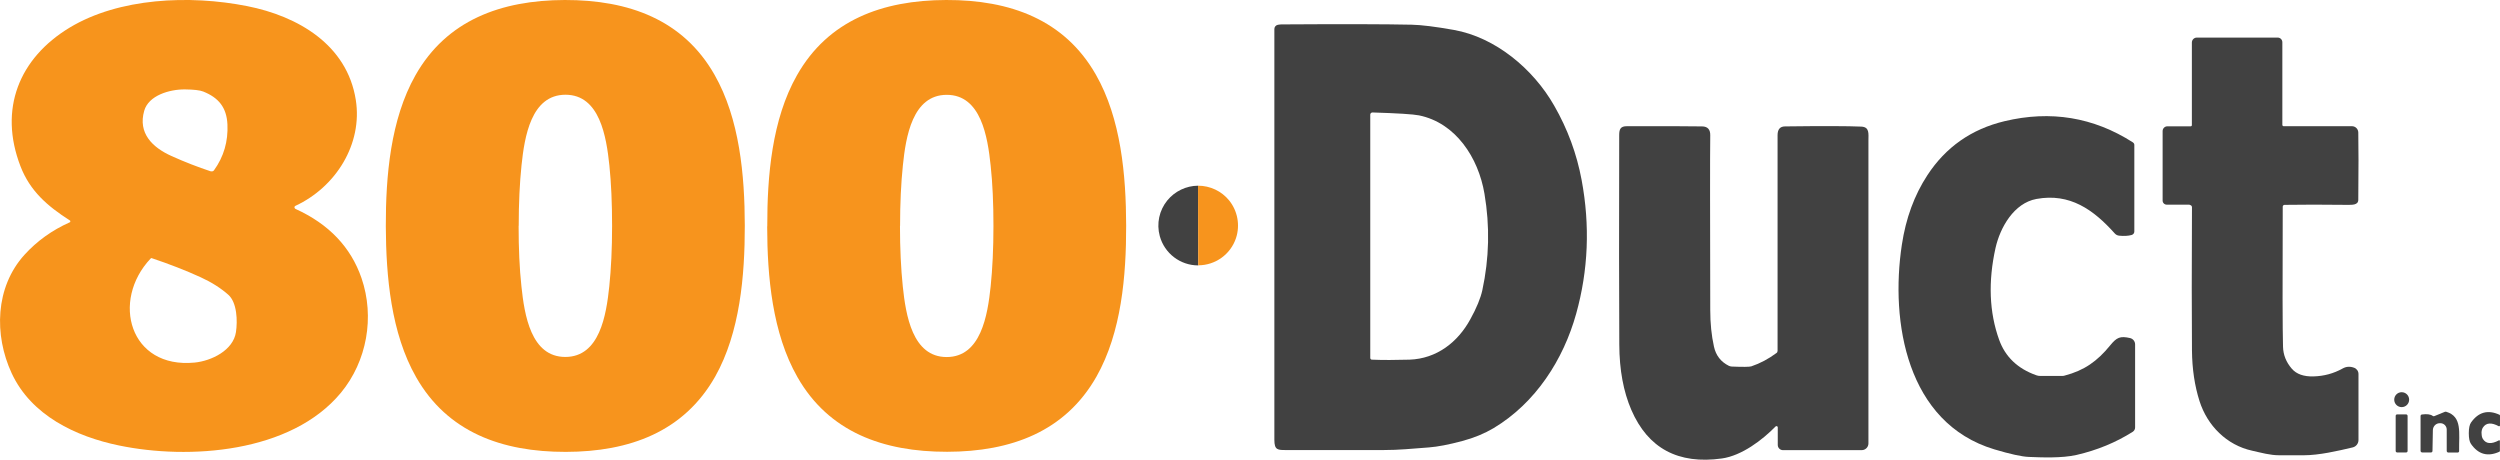 <svg xmlns="http://www.w3.org/2000/svg" id="Layer_1" viewBox="0 0 258.09 47.46"><defs><style>.cls-1{fill:#414141;}.cls-2{fill:#f7941c;}.cls-3{fill:#f7941d;}</style></defs><path class="cls-2" d="M7.19,22.96c.06-.03.09-.1.06-.16,0-.02-.03-.04-.05-.05-2.31-1.48-4.09-3.02-5.08-5.57C-.17,11.26,1.98,6,7.19,2.85,12.29-.22,19.54-.55,25.51.63c5.25,1.04,10.32,3.98,11.22,9.68.72,4.54-2.04,8.99-6.23,10.94-.09.04-.13.15-.08.23.02.04.05.07.09.09,3.44,1.56,5.71,3.95,6.81,7.14,1.38,4.02.56,8.58-2.12,11.83-5.17,6.25-15.74,6.94-22.91,5.45-4.46-.92-9.07-3.1-11.09-7.47-1.82-3.93-1.71-8.87,1.33-12.22,1.29-1.42,2.84-2.53,4.67-3.35ZM21.77,17.68c.12.04.26,0,.33-.11,1-1.39,1.46-2.97,1.38-4.72-.08-1.76-.92-2.77-2.5-3.4-.35-.14-.98-.21-1.9-.22-1.58-.01-3.74.62-4.19,2.2-.67,2.32.85,3.79,2.8,4.67,1.39.63,2.75,1.15,4.07,1.59ZM15.69,26.65c-.05-.02-.11,0-.14.04-4.12,4.36-2.17,11.4,4.55,10.74,1.71-.17,3.98-1.25,4.26-3.15.17-1.14.12-3.04-.79-3.85-.77-.68-1.72-1.29-2.86-1.81-1.53-.7-3.2-1.35-5.02-1.96Z"></path><path class="cls-3" d="M58.31,0c6.61-.01,12.22,2.04,15.45,7.71,2.6,4.55,3.12,10.4,3.13,15.58,0,5.17-.49,11.03-3.06,15.59-3.22,5.68-8.81,7.76-15.42,7.77-6.61.01-12.22-2.04-15.45-7.71-2.59-4.54-3.11-10.4-3.13-15.58-.01-5.17.48-11.03,3.06-15.59C46.1,2.1,51.7.02,58.31,0ZM53.54,23.31c0,2.33.09,4.41.29,6.25.31,2.95.98,7.29,4.53,7.29,3.55,0,4.23-4.33,4.54-7.28.19-1.83.29-3.92.29-6.25,0-2.33-.09-4.41-.28-6.25-.31-2.95-.99-7.29-4.53-7.29-3.55,0-4.23,4.33-4.54,7.28-.19,1.83-.29,3.92-.29,6.25Z"></path><path class="cls-3" d="M79.21,23.37c-.01-5.18.48-11.04,3.06-15.59C85.48,2.1,91.07.02,97.68,0s12.22,2.04,15.45,7.7c2.6,4.54,3.12,10.4,3.13,15.58.01,5.17-.48,11.03-3.06,15.59-3.22,5.68-8.81,7.76-15.42,7.77-6.61.01-12.22-2.04-15.45-7.7-2.6-4.54-3.12-10.4-3.13-15.57ZM92.91,23.32c0,2.33.1,4.41.29,6.25.31,2.95.99,7.29,4.53,7.29s4.23-4.33,4.54-7.28c.19-1.83.29-3.92.29-6.25,0-2.33-.09-4.41-.29-6.25-.31-2.95-.99-7.29-4.53-7.29-3.54,0-4.23,4.33-4.53,7.28-.19,1.83-.29,3.92-.29,6.25Z"></path><path class="cls-1" d="M131.92,2.56c.18-.03.3-.04.37-.04,6.22-.04,10.7-.03,13.44.03,1,.02,2.45.2,4.36.54,4.28.76,8.19,4.01,10.36,7.82,1.39,2.42,2.33,4.98,2.83,7.67.88,4.71.69,9.31-.56,13.8-1.32,4.75-4.19,9.22-8.53,11.82-.93.55-2,1-3.24,1.33-1.38.37-2.53.59-3.44.66-1.84.14-3.1.27-4.65.27-4.09,0-7.44,0-10.05,0-.9,0-1.25.02-1.25-1.06,0-17.55,0-31.68,0-42.41,0-.21.15-.39.36-.43ZM141.46,11.82v25.13c0,.1.07.18.17.18,1.13.05,2.42.04,3.88,0,2.81-.1,4.99-1.8,6.28-4.17.65-1.17,1.06-2.18,1.24-3,.71-3.29.79-6.61.22-9.96-.63-3.74-2.98-7.32-6.76-8.09-.61-.12-2.21-.22-4.8-.3-.12,0-.22.09-.23.21,0,0,0,0,0,0Z"></path><path class="cls-1" d="M226.05,21.13h-2.36c-.24,0-.43-.19-.43-.42v-7.18c0-.27.22-.49.49-.49h2.41c.06,0,.12-.05.12-.12h0V4.39c0-.28.23-.51.51-.51h8.35c.27,0,.48.22.48.48h0v8.53c0,.08.06.14.14.14h7.05c.35,0,.64.28.65.64.03,1.52.03,3.84,0,6.95,0,.56-.61.53-1.16.53-2.48-.03-4.63-.03-6.45,0-.11,0-.19.09-.19.19-.03,7.92-.02,12.74.03,14.45.02.84.32,1.6.91,2.28.48.55,1.22.82,2.24.79,1.08-.03,2.08-.3,3.01-.82.38-.21.77-.23,1.19-.07.26.1.44.35.44.64v6.82c0,.36-.25.68-.6.76-1.56.37-3.48.81-5.04.81-.83,0-1.68,0-2.55,0-.94,0-1.84-.26-2.78-.47-2.65-.58-4.63-2.59-5.44-5.12-.5-1.57-.76-3.31-.78-5.21-.03-3.71-.03-8.64,0-14.81,0-.13-.11-.23-.23-.23h0Z"></path><path class="cls-1" d="M220.2,14.71c.09.06.14.15.14.25v8.94c0,.17-.11.31-.28.36-.37.1-.8.12-1.29.07-.17-.02-.32-.09-.44-.22-2.22-2.48-4.65-4.2-8.1-3.57-2.32.43-3.74,2.93-4.22,5.06-.77,3.47-.65,6.63.37,9.47.63,1.76,1.91,2.99,3.84,3.67.13.05.27.07.4.07h2.28c.09,0,.18-.01.26-.04,2-.53,3.34-1.46,4.69-3.12.68-.83,1.03-.98,2.05-.75.3.07.52.34.52.65v8.58c0,.18-.09.35-.25.45-1.74,1.1-3.66,1.89-5.77,2.38-1.54.36-3.7.26-4.96.21-.73-.03-1.91-.29-3.55-.78-9.05-2.72-10.76-13.15-9.55-21.12.41-2.73,1.29-5.13,2.64-7.19,1.89-2.89,4.54-4.75,7.96-5.57,4.77-1.14,9.18-.41,13.24,2.18Z"></path><path class="cls-1" d="M183.53,44.12c0-.07-.06-.13-.13-.13-.04,0-.07.01-.1.04-1.36,1.39-3.48,3.01-5.54,3.3-4.51.63-7.63-1.04-9.35-5.02-.81-1.88-1.23-4.12-1.24-6.73-.03-5.1-.03-12.31-.01-21.64,0-.62.15-.91.78-.91,4.1-.01,6.69,0,7.79.02.56.01.84.32.83.91-.03,2.25-.02,8.26,0,18.05,0,1.38.13,2.63.38,3.76.2.93.72,1.59,1.55,2,.09.04.18.06.28.07,1.16.05,1.84.04,2.03-.02.92-.31,1.78-.77,2.6-1.38.07-.05.11-.13.11-.22,0-5.1,0-12.52,0-22.27,0-.6.26-.9.77-.9,3.89-.05,6.51-.04,7.87.02.87.04.74.72.74,1.46,0,18.83,0,29.24,0,31.25,0,.38-.31.69-.69.69h-8.14c-.29,0-.53-.24-.53-.53h0v-1.82Z"></path><path class="cls-1" d="M123.68,19.17l.02,8.23c-1.86,0-3.48-1.24-3.97-3.03-.35-1.28-.06-2.65.78-3.68.78-.95,1.94-1.51,3.17-1.52Z"></path><path class="cls-3" d="M123.7,27.4l-.02-8.23c1.25,0,2.43.56,3.21,1.52.88,1.09,1.15,2.56.71,3.89-.56,1.68-2.13,2.81-3.9,2.81Z"></path><circle class="cls-1" cx="247.94" cy="41.26" r=".77"></circle><path class="cls-1" d="M253.87,46.57c0,.08-.06.14-.14.15,0,0,0,0,0,0h-.97c-.09,0-.17-.07-.17-.17v-2.2c0-.36-.29-.66-.65-.66-.02,0-.03,0-.05,0h-.02c-.39,0-.7.32-.71.71l-.04,2.16c0,.08-.07.15-.15.15h-.91c-.09,0-.17-.07-.17-.17v-3.59c0-.08.06-.15.14-.16.52-.07.9-.02,1.12.15.05.04.11.04.16.02l1.1-.45s.09-.02.13,0c1.68.5,1.3,2.17,1.33,4.05Z"></path><path class="cls-1" d="M256.19,44.73c0,.24.04.43.13.58.32.52.87.57,1.66.15.04-.02.08,0,.1.03,0,0,0,.02,0,.03v1.03s-.02.08-.06.09c-1.2.54-2.18.27-2.93-.82-.15-.22-.22-.58-.22-1.1,0-.52.08-.89.23-1.1.76-1.08,1.74-1.35,2.94-.8.03.02.05.05.05.09v1.03s-.04.07-.08.07c-.01,0-.02,0-.03,0-.78-.42-1.33-.38-1.66.14-.09.14-.14.34-.14.58Z"></path><rect class="cls-1" x="247.32" y="42.78" width="1.23" height="3.93" rx=".15" ry=".15"></rect></svg>